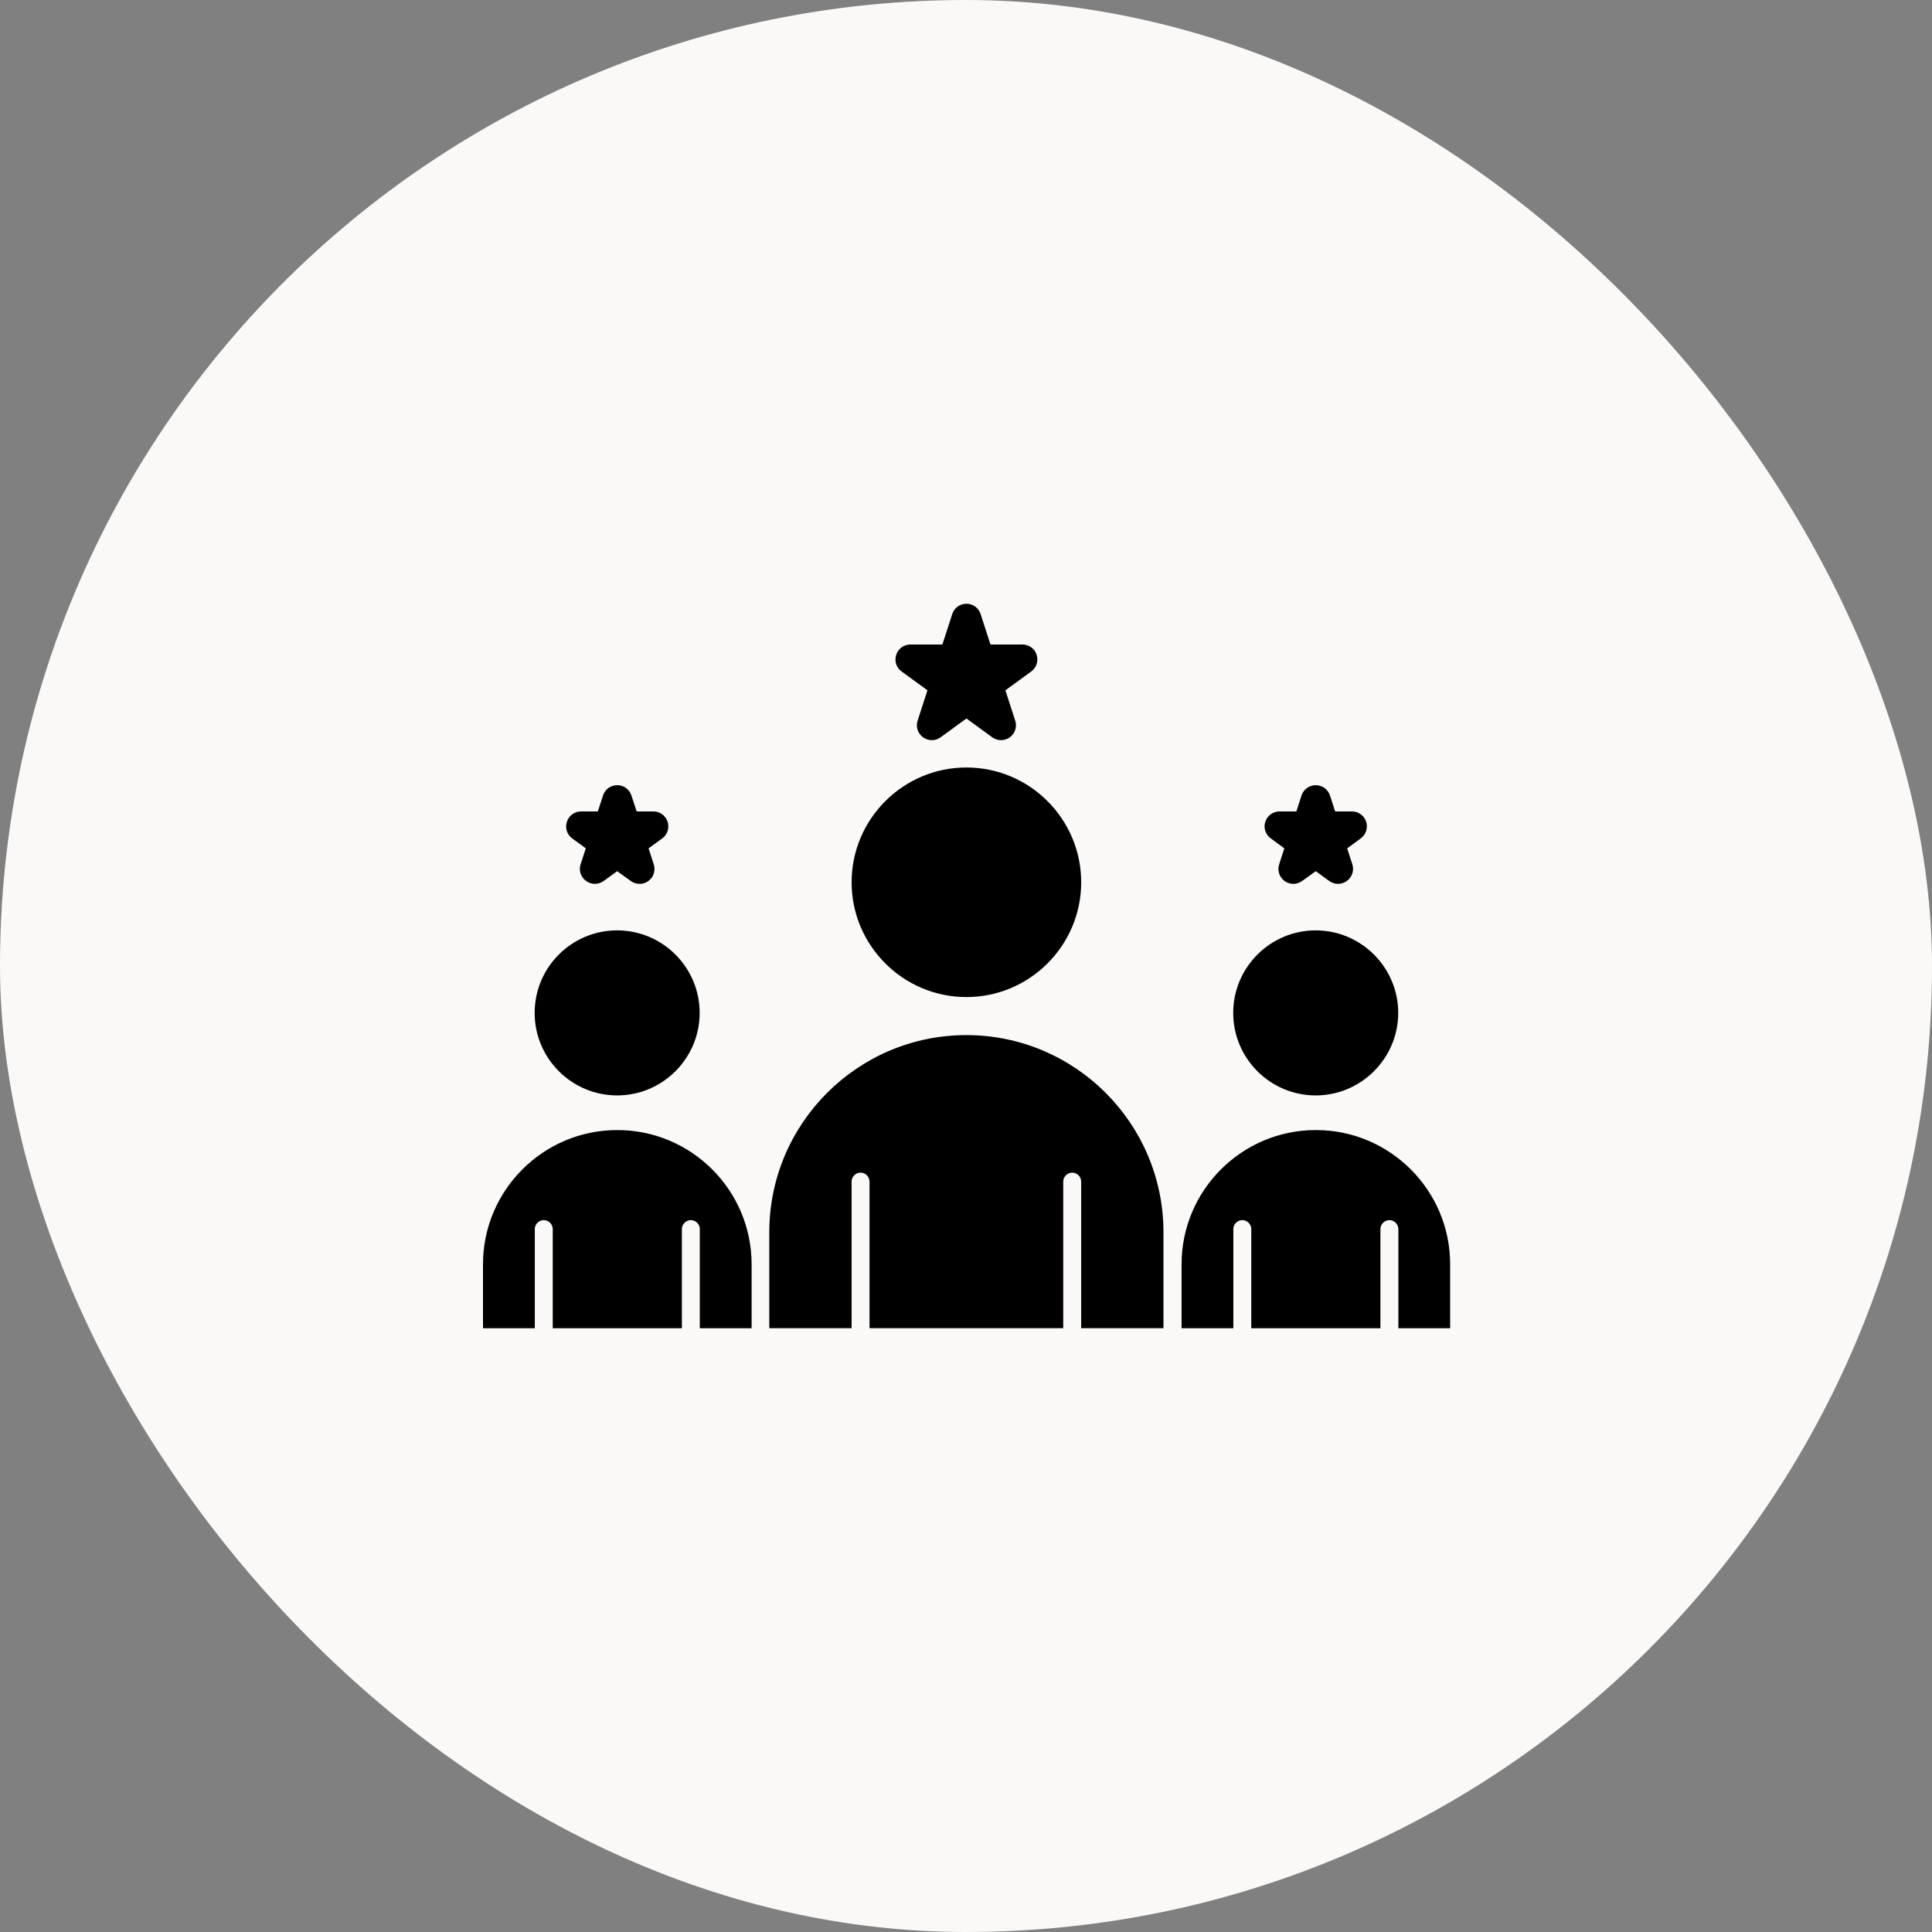 <svg xmlns="http://www.w3.org/2000/svg" width="64" height="64" viewBox="0 0 64 64" fill="none"><rect x="0" y="0" width="64" height="64" fill="#808080" stroke="none"/><rect width="64" height="64" rx="32" fill="#FAF9F7"></rect><path d="M32.014 33.029C34.109 33.029 35.816 31.322 35.816 29.227C35.816 27.131 34.109 25.424 32.014 25.424C29.918 25.424 28.211 27.131 28.211 29.227C28.211 31.322 29.918 33.029 32.014 33.029Z" fill="black"></path><path d="M20.444 36.287C21.953 36.287 23.177 35.058 23.177 33.553C23.177 32.049 21.953 30.82 20.444 30.82C18.935 30.82 17.711 32.044 17.711 33.553C17.711 35.063 18.939 36.287 20.444 36.287Z" fill="black"></path><path d="M20.445 37.435C17.992 37.435 16 39.432 16 41.88V44H17.716V40.715C17.716 40.554 17.851 40.418 18.013 40.418C18.175 40.418 18.31 40.554 18.31 40.715V44H22.588V40.715C22.588 40.554 22.723 40.418 22.885 40.418C23.047 40.418 23.182 40.554 23.182 40.715V44H24.898V41.88C24.898 39.428 22.901 37.435 20.453 37.435H20.445Z" fill="black"></path><path d="M32.013 34.289C28.412 34.289 25.484 37.217 25.484 40.818V43.998H28.21V39.142C28.21 38.98 28.345 38.845 28.507 38.845C28.669 38.845 28.804 38.98 28.804 39.142V43.998H35.221V39.142C35.221 38.98 35.356 38.845 35.518 38.845C35.68 38.845 35.815 38.98 35.815 39.142V43.998H38.541V40.818C38.541 37.217 35.613 34.289 32.013 34.289Z" fill="black"></path><path d="M43.585 37.435C41.133 37.435 39.141 39.432 39.141 41.88V44H40.856V40.715C40.856 40.554 40.991 40.418 41.153 40.418C41.315 40.418 41.45 40.554 41.45 40.715V44H45.728V40.715C45.728 40.554 45.864 40.418 46.026 40.418C46.187 40.418 46.323 40.554 46.323 40.715V44H48.038V41.88C48.038 39.428 46.042 37.435 43.594 37.435H43.585Z" fill="black"></path><path d="M43.585 36.287C45.089 36.287 46.318 35.058 46.318 33.553C46.318 32.049 45.089 30.82 43.585 30.82C42.08 30.82 40.852 32.044 40.852 33.553C40.852 35.063 42.076 36.287 43.585 36.287Z" fill="black"></path><path d="M19.406 28.103L19.232 28.633C19.168 28.835 19.239 29.056 19.415 29.184C19.588 29.31 19.823 29.31 19.997 29.184L20.444 28.859L20.895 29.184C20.983 29.248 21.085 29.279 21.188 29.279C21.291 29.279 21.39 29.248 21.478 29.184C21.651 29.058 21.723 28.835 21.656 28.63L21.485 28.103L21.937 27.774C22.11 27.648 22.182 27.425 22.115 27.22C22.048 27.018 21.861 26.88 21.644 26.88H21.09L20.916 26.35C20.849 26.148 20.662 26.01 20.445 26.01C20.227 26.01 20.041 26.148 19.977 26.35L19.804 26.88H19.25C19.031 26.88 18.841 27.018 18.779 27.225C18.712 27.427 18.783 27.648 18.957 27.776L19.409 28.104L19.406 28.103Z" fill="black"></path><path d="M42.098 27.774L42.545 28.103L42.374 28.633C42.307 28.835 42.379 29.056 42.552 29.184C42.64 29.248 42.742 29.279 42.845 29.279C42.947 29.279 43.047 29.248 43.135 29.184L43.586 28.859L44.033 29.184C44.207 29.31 44.442 29.31 44.615 29.184C44.789 29.058 44.865 28.835 44.798 28.63L44.627 28.103L45.075 27.774C45.248 27.648 45.32 27.425 45.257 27.22C45.19 27.018 45 26.88 44.786 26.88H44.228L44.057 26.35C43.99 26.148 43.8 26.01 43.586 26.01C43.372 26.01 43.182 26.148 43.115 26.35L42.944 26.88H42.386C42.172 26.88 41.982 27.018 41.915 27.22C41.848 27.427 41.922 27.648 42.098 27.774Z" fill="black"></path><path d="M30.723 22.867L30.398 23.872C30.331 24.074 30.402 24.296 30.576 24.424C30.664 24.487 30.766 24.519 30.869 24.519C30.971 24.519 31.071 24.487 31.159 24.424L32.014 23.801L32.87 24.424C33.044 24.55 33.278 24.55 33.452 24.424C33.626 24.297 33.697 24.074 33.63 23.872L33.305 22.867L34.161 22.244C34.334 22.118 34.406 21.895 34.339 21.69C34.275 21.484 34.085 21.35 33.868 21.35H32.81L32.485 20.345C32.418 20.138 32.231 20 32.014 20C31.796 20 31.61 20.138 31.543 20.345L31.218 21.35H30.16C29.942 21.35 29.756 21.485 29.689 21.69C29.623 21.897 29.689 22.118 29.868 22.244L30.723 22.867Z" fill="black"></path></svg>